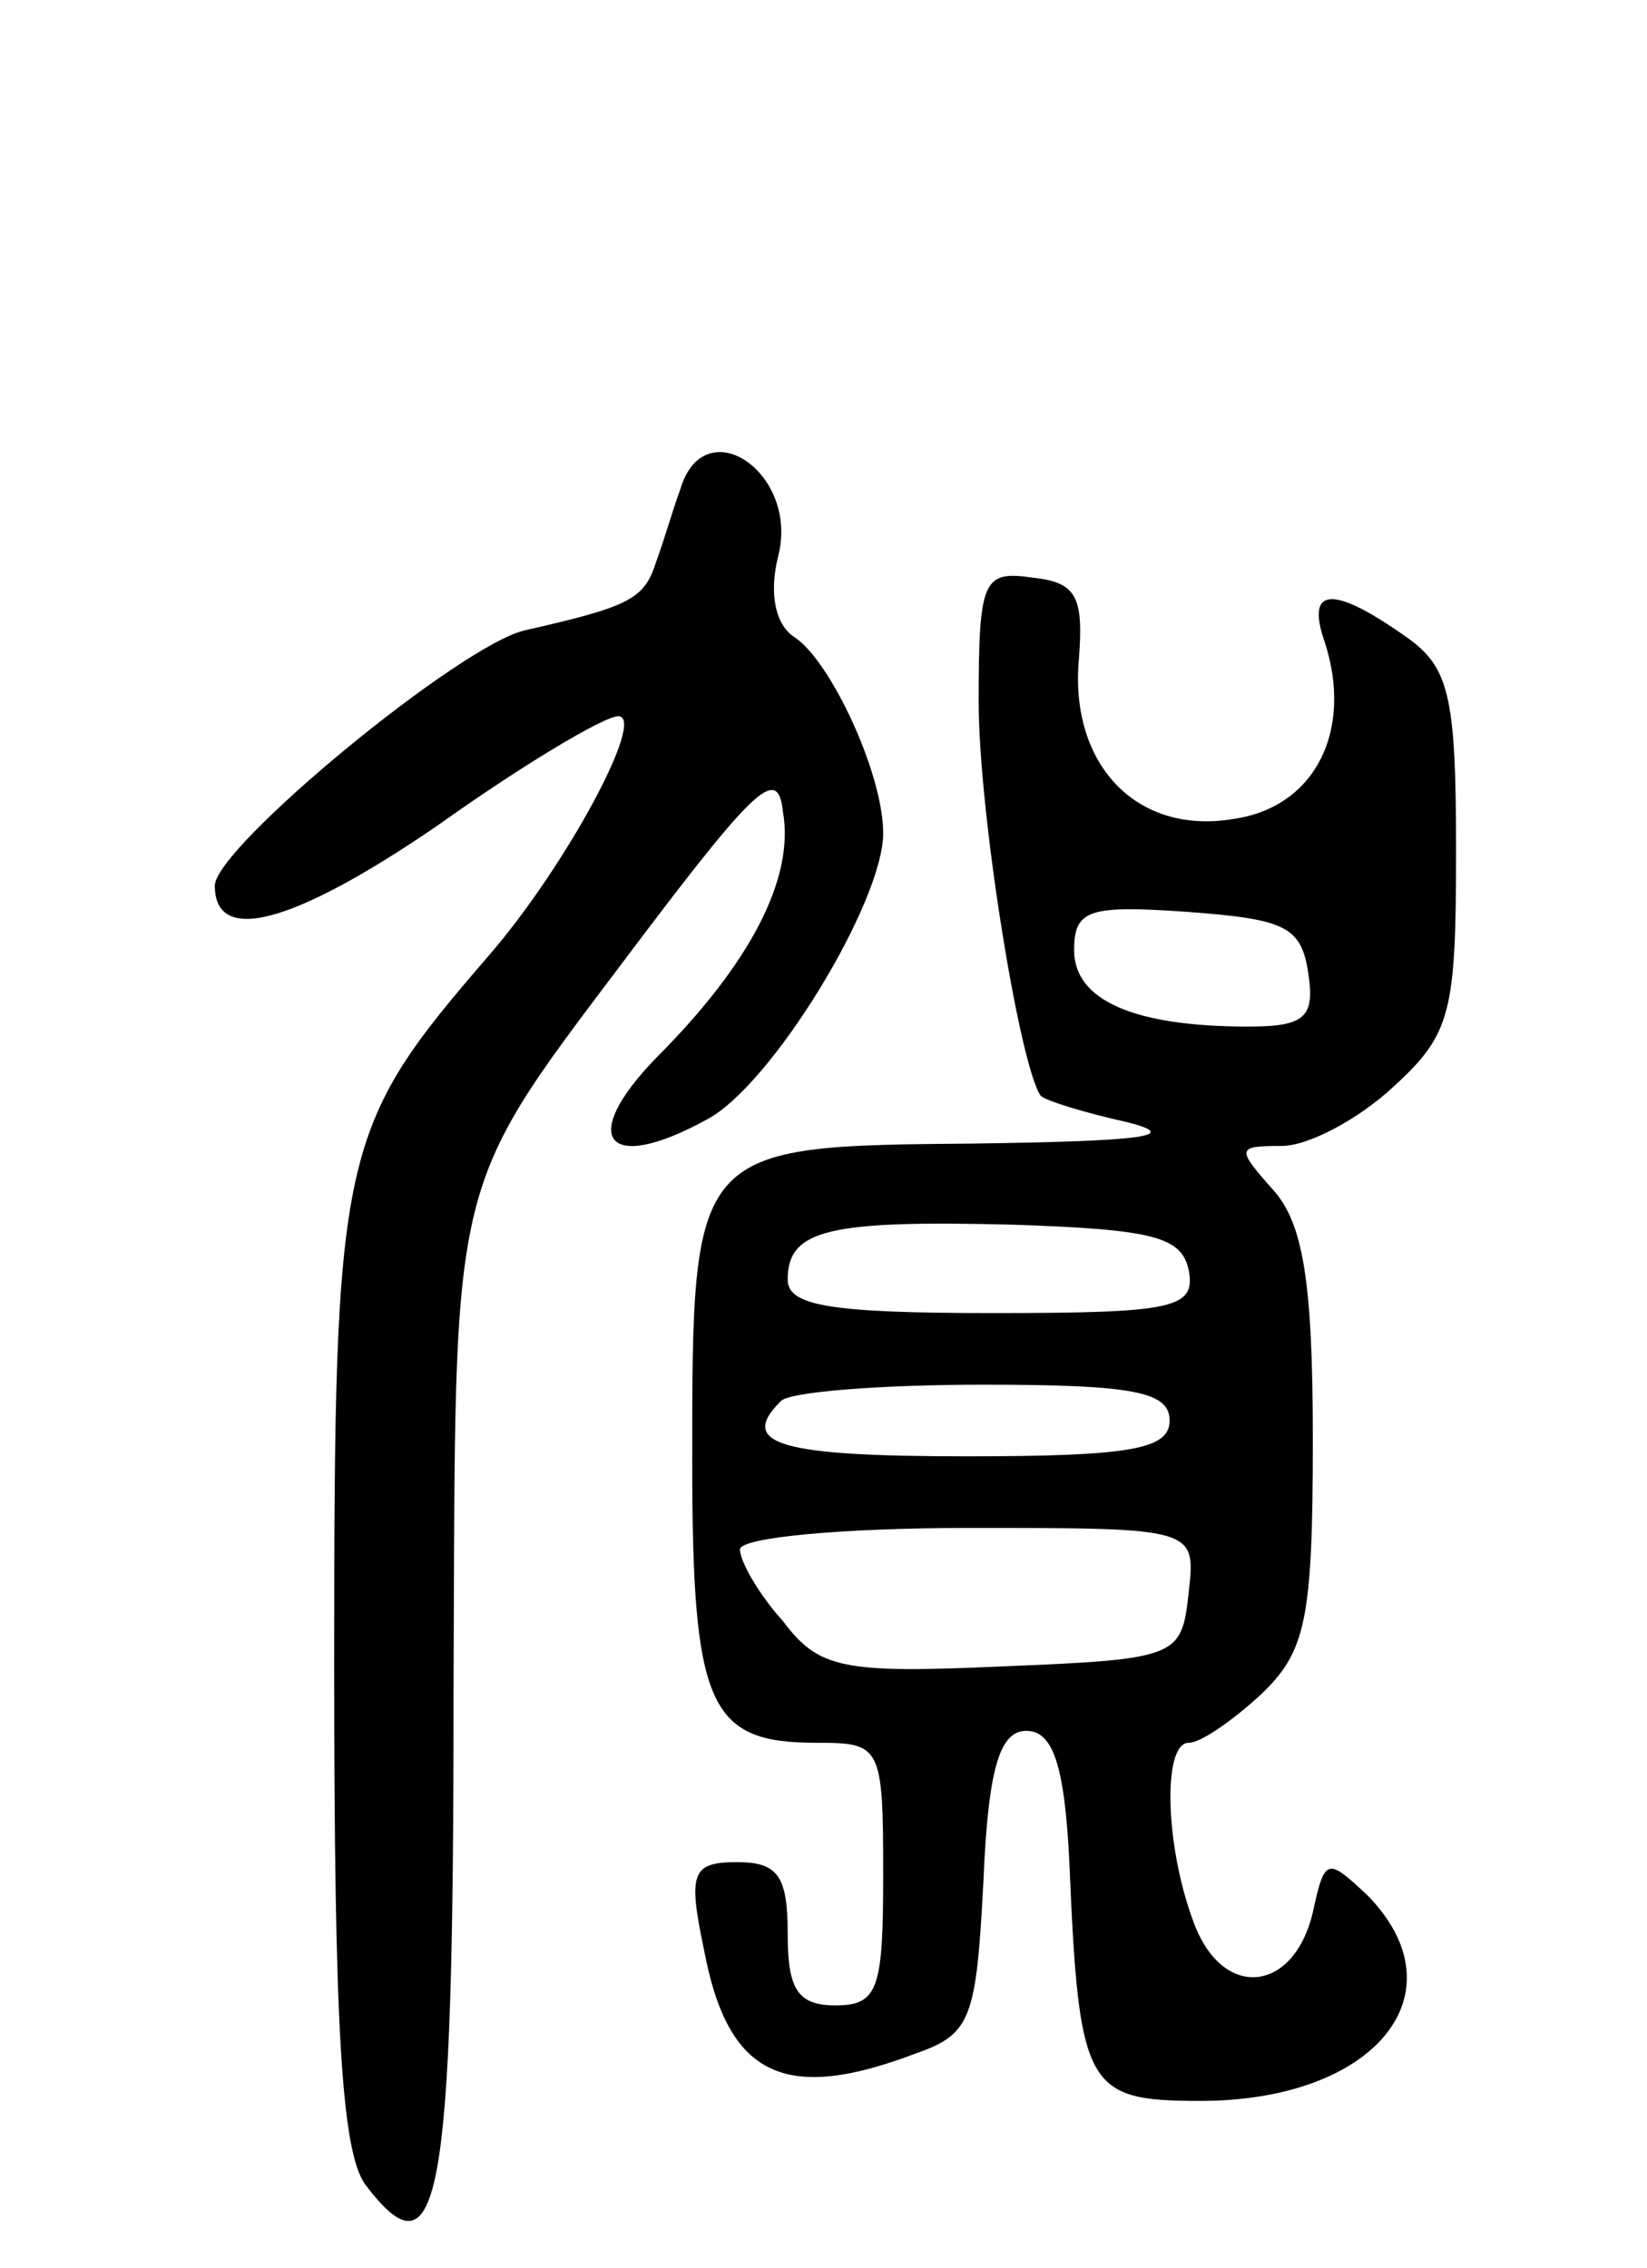 <svg version="1.0" xmlns="http://www.w3.org/2000/svg" width="69" height="95" viewBox="0 0 69 95" ><g transform="translate(0,95) scale(0.1,-0.1)" ><path d="M285 745 c-3 -8 -7 -22 -10 -30 -5 -16 -11 -19 -55 -29 -27 -6 -130 -91 -130 -107 0 -25 33 -16 93 25 35 25 70 46 76 46 12 0 -22 -63 -54 -100 -63 -73 -65 -81 -65 -297 0 -151 3 -204 13 -218 31 -41 37 -8 37 203 1 229 -4 209 80 321 47 62 56 70 58 51 5 -28 -14 -64 -53 -103 -33 -34 -21 -49 21 -26 27 14 74 91 74 120 0 25 -22 72 -37 82 -8 5 -11 18 -7 34 9 35 -31 62 -41 28z"/><path d="M410 656 c0 -46 17 -152 26 -165 2 -2 18 -7 36 -11 24 -6 6 -8 -64 -9 -118 -1 -118 -1 -118 -133 0 -103 7 -118 52 -118 27 0 28 -1 28 -55 0 -48 -2 -55 -20 -55 -16 0 -20 7 -20 30 0 24 -4 30 -21 30 -19 0 -21 -4 -14 -37 10 -53 34 -64 89 -43 23 8 25 15 28 72 2 48 7 63 18 63 11 0 16 -14 18 -55 4 -95 7 -100 55 -100 73 0 110 45 70 86 -17 16 -18 16 -23 -7 -8 -34 -38 -37 -50 -4 -12 32 -13 75 -2 75 5 0 18 9 30 20 19 18 22 31 22 107 0 66 -4 91 -17 105 -15 17 -15 18 4 18 11 0 32 11 47 25 24 22 26 31 26 99 0 66 -3 77 -22 90 -30 21 -41 20 -33 -3 12 -37 -4 -69 -38 -74 -41 -7 -69 23 -65 67 2 26 -1 32 -19 34 -21 3 -23 0 -23 -52z m138 -113 c3 -19 -1 -23 -25 -23 -48 0 -73 11 -73 32 0 17 6 19 48 16 40 -3 47 -6 50 -25z m-50 -125 c3 -16 -6 -18 -82 -18 -68 0 -86 3 -86 14 0 21 17 25 95 23 58 -2 70 -5 73 -19z m-8 -63 c0 -12 -16 -15 -85 -15 -78 0 -96 5 -78 23 3 4 42 7 85 7 63 0 78 -3 78 -15z m8 -72 c-3 -27 -4 -28 -78 -31 -67 -3 -77 -1 -92 19 -10 11 -18 25 -18 30 0 5 43 9 96 9 95 0 95 0 92 -27z"/></g></svg> 

